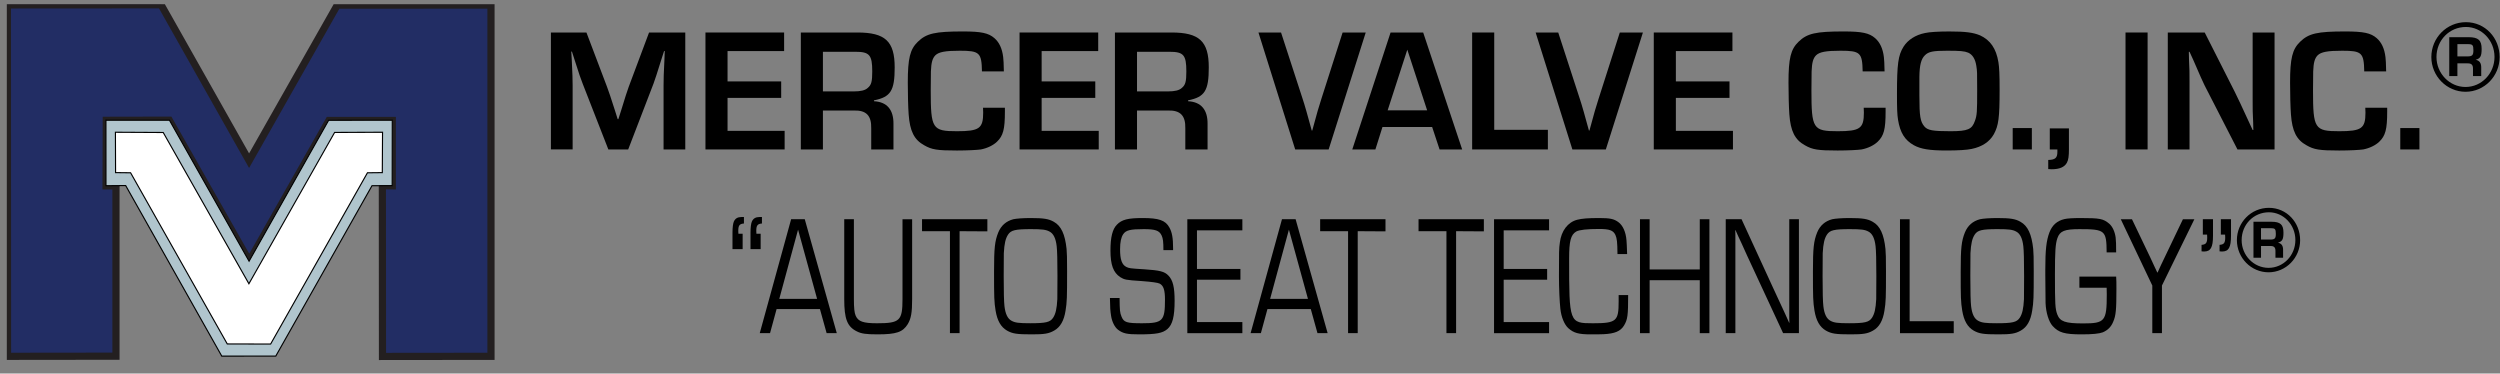 <svg xmlns="http://www.w3.org/2000/svg" width="348" height="52" viewBox="0 0 348 52" fill="none"><rect x="0" y="0" width="348" height="52" fill="#808080" stroke="none"/><g clip-path="url(#clip0_1057_991)"><path d="M16.142 25.869H14.761L14.794 16.746L23.566 16.728L34.693 36.329L45.785 16.764H54.606V25.869L53.225 25.852L53.241 49.616L68.345 49.6V0.706L46.945 0.717L34.672 22.367L22.423 0.669L1.028 0.684L1.049 49.6L16.142 49.582V25.869Z" fill="#222D64" stroke="#231F20" stroke-miterlimit="10"></path><path d="M15.413 17.732V25.01H17.712L31.334 48.769H37.738L51.586 25.01H53.841V17.732H46.174L34.675 37.858L23.169 17.732H15.413Z" fill="white"></path><path d="M37.763 48.814H31.309L17.688 25.055H15.37V17.687H23.196L23.209 17.709L34.677 37.771L46.148 17.689H53.885V25.056H51.611L37.763 48.816V48.814ZM31.359 48.726H37.715L51.562 24.967H53.798V17.775H46.199L34.677 37.946L34.639 37.88L23.146 17.775H15.457V24.967H17.738L31.359 48.726Z" fill="#222D64"></path><path d="M45.745 16.744L34.671 36.356L23.59 16.736L14.748 16.733L14.753 25.852L17.493 25.828L30.871 49.574L38.389 49.566L51.783 25.85L54.592 25.834L54.606 16.731L45.747 16.743L45.745 16.744ZM53.217 24.029L51.148 24.053L37.671 47.892L31.633 47.876L18.179 24.051L16.088 24.027L16.066 18.407L22.719 18.441L34.647 39.495L46.577 18.433L53.249 18.407L53.217 24.027V24.029Z" fill="#B0C5CD"></path><path d="M30.826 49.654L30.803 49.614L17.447 25.908L14.674 25.932L14.669 16.653L23.636 16.656L23.658 16.696L34.671 36.195L45.7 16.664H45.745L54.683 16.653L54.669 25.916L51.828 25.932L38.434 49.648L30.826 49.656V49.654ZM17.537 25.748L17.561 25.788L30.917 49.494L38.343 49.486L51.737 25.772L54.513 25.756L54.526 16.813L45.791 16.824L34.671 36.517L23.544 16.816L14.825 16.813L14.83 25.772L17.537 25.748ZM37.716 47.972L31.588 47.956L18.134 24.131L16.009 24.107L15.988 18.327L22.766 18.363L22.788 18.402L34.649 39.337L46.533 18.355L53.329 18.327L53.296 24.107L51.195 24.131L37.716 47.972ZM31.679 47.796L37.625 47.812L51.102 23.973L53.138 23.95L53.17 18.491L46.623 18.516L34.647 39.659L34.58 39.539L22.675 18.523L16.146 18.489L16.167 23.949L18.225 23.971L18.247 24.011L31.679 47.794V47.796Z" fill="black"></path><path d="M101.962 32.373C101.962 31.683 102.035 31.089 102.159 30.826C102.356 30.399 102.696 30.209 103.216 30.209H103.556V31.111C102.947 31.159 102.769 31.372 102.769 32.134C102.769 32.206 102.769 32.395 102.786 32.539H103.376V34.679H101.962V32.373ZM104.469 32.373C104.469 31.683 104.542 31.089 104.666 30.826C104.863 30.399 105.203 30.209 105.723 30.209H106.063V31.111C105.453 31.159 105.275 31.372 105.275 32.134C105.275 32.206 105.275 32.395 105.293 32.539H105.883V34.679H104.469V32.373Z" fill="black"></path><path d="M108.102 43.025L107.189 46.376H105.757L110.125 30.517H112.023L116.481 46.376H115.067L114.136 43.025H108.104H108.102ZM111.091 31.969L108.477 41.598H113.739L111.091 31.969Z" fill="black"></path><path d="M126.97 30.517V41.621C126.97 43.522 126.826 44.331 126.36 45.117C125.663 46.234 124.785 46.543 122.154 46.543C120.561 46.543 119.899 46.448 119.29 46.138C117.929 45.472 117.518 44.403 117.518 41.621V30.517H118.862V41.621C118.862 42.88 118.932 43.546 119.112 43.951C119.469 44.76 120.169 44.998 122.083 44.998C125.269 44.998 125.628 44.641 125.628 41.622V30.519H126.971L126.97 30.517Z" fill="black"></path><path d="M133.575 46.376H132.232V32.182H128.347V30.517H137.441V32.206L133.575 32.182V46.376Z" fill="black"></path><path d="M146.695 30.875C147.716 31.444 148.253 32.609 148.467 34.655C148.52 35.369 148.539 35.748 148.539 37.77C148.539 41.478 148.522 42.026 148.325 43.239C148.111 44.641 147.591 45.546 146.732 46.021C145.98 46.448 145.371 46.544 143.617 46.544C141.523 46.544 140.949 46.45 140.179 46.021C139.32 45.522 138.819 44.641 138.586 43.239C138.389 42.004 138.372 41.48 138.372 37.794C138.372 34.489 138.479 33.562 138.962 32.349C139.356 31.398 140.053 30.78 141.056 30.517C141.486 30.423 142.417 30.351 143.455 30.351C145.281 30.351 145.996 30.47 146.695 30.875ZM140.323 32.658C139.965 33.205 139.803 33.917 139.732 35.249C139.721 35.471 139.715 36.533 139.715 38.434C139.715 40.622 139.751 42.016 139.822 42.618C139.948 43.711 140.269 44.377 140.825 44.662C141.308 44.923 141.809 44.995 143.403 44.995C145.587 44.995 146.177 44.853 146.59 44.235C146.947 43.687 147.109 42.975 147.18 41.643C147.192 41.421 147.198 40.352 147.198 38.434C147.198 36.263 147.162 34.876 147.091 34.273C146.965 33.179 146.643 32.514 146.087 32.229C145.604 31.968 145.084 31.896 143.51 31.896C141.326 31.896 140.735 32.038 140.323 32.656V32.658Z" fill="black"></path><path d="M161.947 34.822C161.947 33.656 161.894 33.205 161.697 32.776C161.374 32.086 160.82 31.896 159.209 31.896C157.348 31.896 156.721 32.038 156.345 32.609C156.058 33.037 155.915 33.703 155.915 34.702C155.915 36.128 156.165 36.842 156.775 37.151C157.168 37.341 157.258 37.365 159.245 37.483C161.447 37.626 162.11 37.792 162.647 38.364C163.273 39.006 163.506 39.98 163.506 41.882C163.506 44.046 163.22 45.187 162.503 45.805C161.823 46.376 160.982 46.543 158.548 46.543C156.883 46.543 156.327 46.424 155.63 45.901C155.164 45.544 154.789 44.784 154.663 43.975C154.556 43.286 154.52 42.834 154.502 41.478H155.846C155.863 43.191 155.882 43.5 156.115 44.07C156.438 44.878 156.831 44.997 158.979 44.997C161.861 44.997 162.165 44.664 162.165 41.715C162.165 40.384 161.968 39.766 161.431 39.481C161.204 39.354 160.363 39.235 158.907 39.124C156.686 38.982 156.526 38.934 155.935 38.577C154.969 37.935 154.575 36.864 154.575 34.868C154.575 33.013 154.861 31.896 155.469 31.278C156.15 30.564 157.009 30.351 159.05 30.351C161.305 30.351 162.218 30.66 162.774 31.659C163.15 32.325 163.294 33.133 163.294 34.559V34.82H161.951L161.947 34.822Z" fill="black"></path><path d="M166.618 37.437H172.668V38.935H166.618V44.832H172.937V46.378H165.276V30.519H172.937V32.065H166.618V37.438V37.437Z" fill="black"></path><path d="M176.428 43.025L175.515 46.376H174.083L178.451 30.517H180.349L184.807 46.376H183.393L182.462 43.025H176.43H176.428ZM179.417 31.969L176.803 41.598H182.065L179.417 31.969Z" fill="black"></path><path d="M188.994 46.376H187.651V32.182H183.766V30.517H192.86V32.206L188.994 32.182V46.376Z" fill="black"></path><path d="M202.689 46.376H201.345V32.182H197.461V30.517H206.554V32.206L202.689 32.182V46.376Z" fill="black"></path><path d="M209.312 37.437H215.362V38.935H209.312V44.832H215.631V46.378H207.97V30.519H215.631V32.065H209.312V37.438V37.437Z" fill="black"></path><path d="M226.639 41.075C226.639 43.905 226.567 44.475 226.066 45.307C225.583 46.115 224.759 46.448 223.219 46.52C222.772 46.544 222.055 46.544 221.429 46.544C219.745 46.544 219.065 46.354 218.314 45.688C217.76 45.189 217.33 44.142 217.204 43.001C217.097 42.05 217.007 40.1 217.007 38.46C217.007 34.988 217.007 34.631 217.133 33.752C217.33 32.136 218.243 30.922 219.55 30.59C220.213 30.423 221 30.351 222.611 30.351C224.115 30.351 224.669 30.47 225.279 30.922C225.905 31.374 226.316 32.302 226.406 33.443C226.442 33.943 226.46 34.252 226.496 35.369H225.153C225.135 33.68 225.082 33.205 224.866 32.706C224.562 32.064 224.043 31.873 222.575 31.873C220.911 31.873 219.837 31.992 219.407 32.23C218.656 32.682 218.423 33.538 218.423 35.987C218.423 44.926 218.44 44.998 221.734 44.998C225.028 44.998 225.315 44.689 225.315 41.978V41.075H226.639Z" fill="black"></path><path d="M237.951 46.376H236.608V39.005H229.628V46.376H228.285V30.517H229.628V37.507H236.608V30.517H237.951V46.376Z" fill="black"></path><path d="M250.41 46.376H248.209L243.197 35.582L242.391 33.799L241.978 32.918L241.584 32.038H241.548L241.565 32.632V46.375H240.222V30.516H242.424L246.773 39.979L247.919 42.452L248.492 43.687L249.047 44.923H249.083L249.066 44.329V30.516H250.409V46.375L250.41 46.376Z" fill="black"></path><path d="M260.685 30.875C261.705 31.444 262.242 32.609 262.456 34.655C262.51 35.369 262.529 35.748 262.529 37.77C262.529 41.478 262.512 42.026 262.315 43.239C262.101 44.641 261.581 45.546 260.721 46.021C259.97 46.448 259.361 46.544 257.607 46.544C255.512 46.544 254.939 46.45 254.169 46.021C253.309 45.522 252.808 44.641 252.575 43.239C252.379 42.004 252.361 41.48 252.361 37.794C252.361 34.489 252.468 33.562 252.952 32.349C253.345 31.398 254.043 30.78 255.046 30.517C255.476 30.423 256.407 30.351 257.444 30.351C259.271 30.351 259.986 30.47 260.685 30.875ZM254.312 32.658C253.955 33.205 253.793 33.917 253.722 35.249C253.71 35.471 253.704 36.533 253.704 38.434C253.704 40.622 253.74 42.016 253.812 42.618C253.938 43.711 254.259 44.377 254.815 44.662C255.298 44.923 255.799 44.995 257.392 44.995C259.576 44.995 260.167 44.853 260.579 44.235C260.937 43.687 261.099 42.975 261.17 41.643C261.182 41.421 261.187 40.352 261.187 38.434C261.187 36.263 261.152 34.876 261.08 34.273C260.954 33.179 260.633 32.514 260.077 32.229C259.594 31.968 259.074 31.896 257.499 31.896C255.315 31.896 254.725 32.038 254.312 32.656V32.658Z" fill="black"></path><path d="M265.821 44.713H271.961V46.378H264.478V30.519H265.821V44.713Z" fill="black"></path><path d="M281.252 30.875C282.272 31.444 282.809 32.609 283.023 34.655C283.077 35.369 283.096 35.748 283.096 37.77C283.096 41.478 283.078 42.026 282.881 43.239C282.667 44.641 282.148 45.546 281.288 46.021C280.537 46.448 279.927 46.544 278.173 46.544C276.079 46.544 275.506 46.45 274.736 46.021C273.876 45.522 273.375 44.641 273.142 43.239C272.945 42.004 272.928 41.48 272.928 37.794C272.928 34.489 273.035 33.562 273.518 32.349C273.912 31.398 274.61 30.78 275.613 30.517C276.043 30.423 276.973 30.351 278.011 30.351C279.838 30.351 280.552 30.47 281.252 30.875ZM274.879 32.658C274.521 33.205 274.359 33.917 274.288 35.249C274.277 35.471 274.271 36.533 274.271 38.434C274.271 40.622 274.307 42.016 274.378 42.618C274.504 43.711 274.825 44.377 275.381 44.662C275.865 44.923 276.365 44.995 277.959 44.995C280.143 44.995 280.734 44.853 281.146 44.235C281.504 43.687 281.666 42.975 281.737 41.643C281.748 41.421 281.754 40.352 281.754 38.434C281.754 36.263 281.718 34.876 281.647 34.273C281.521 33.179 281.2 32.514 280.644 32.229C280.16 31.968 279.641 31.896 278.066 31.896C275.882 31.896 275.291 32.038 274.879 32.656V32.658Z" fill="black"></path><path d="M294.57 38.508C294.606 39.173 294.606 39.244 294.606 40.22C294.606 43.121 294.534 43.929 294.159 44.785C293.873 45.499 293.389 45.974 292.709 46.259C292.225 46.45 291.259 46.544 289.755 46.544C287.41 46.544 286.569 46.306 285.727 45.379C285.19 44.785 284.796 43.524 284.743 42.194C284.725 41.48 284.725 41.337 284.706 38.247V37.581C284.706 34.727 284.85 33.515 285.28 32.35C285.673 31.327 286.354 30.733 287.374 30.495C287.768 30.401 288.538 30.352 289.629 30.352C292.314 30.352 292.78 30.447 293.603 31.137C294.051 31.518 294.391 32.254 294.498 33.062C294.551 33.632 294.569 33.943 294.569 35.13H293.244C293.227 32.064 293.03 31.897 289.449 31.897C287.391 31.897 286.728 32.158 286.388 33.157C286.119 33.941 286.048 34.988 286.048 38.221C286.048 42.359 286.084 42.977 286.371 43.761C286.747 44.76 287.481 45.02 289.969 45.02C293.013 45.02 293.263 44.712 293.263 40.979C293.263 40.812 293.263 40.456 293.246 40.052H289.451V38.506H294.57V38.508Z" fill="black"></path><path d="M300.943 39.743V46.376H299.6V39.743L295.214 30.519H296.771L299.332 35.868C299.689 36.653 299.905 37.104 299.959 37.224C300.083 37.462 300.192 37.699 300.299 37.938H300.335C300.478 37.605 300.675 37.178 300.801 36.915L301.302 35.868L303.862 30.519H305.456L300.944 39.743H300.943Z" fill="black"></path><path d="M308.049 32.824C308.049 34.441 307.726 35.012 306.796 35.012L306.456 34.988V34.084C307.063 34.036 307.243 33.823 307.243 33.061C307.243 32.989 307.243 32.8 307.226 32.656H306.635V30.516H308.049V32.822V32.824ZM310.556 32.824C310.556 34.441 310.233 35.012 309.303 35.012L308.962 34.988V34.084C309.572 34.036 309.75 33.823 309.75 33.061C309.75 32.989 309.75 32.8 309.732 32.656H309.142V30.516H310.556V32.822V32.824Z" fill="black"></path><path d="M95.393 20.803H92.368V11.92C92.368 10.748 92.391 10.431 92.488 8.308L92.535 7.112H92.439L92.078 8.234C91.406 10.358 91.237 10.918 90.974 11.626L87.444 20.802H84.682L81.128 11.698C80.816 10.916 80.648 10.404 79.975 8.304L79.615 7.182H79.519L79.591 8.354C79.687 10.404 79.711 10.916 79.711 11.917V20.8H76.686V4.524H81.632L84.49 12.066C84.778 12.823 84.947 13.359 85.619 15.433L85.98 16.581H86.076L86.436 15.459C87.06 13.409 87.252 12.847 87.516 12.091L90.349 4.525H95.391V20.803H95.393Z" fill="black"></path><path d="M101.274 11.333H108.741V13.626H101.274V18.215H109.221V20.802H98.2V4.524H109.149V7.11H101.274V11.333Z" fill="black"></path><path d="M111.478 4.524H119.353C123.219 4.524 124.54 5.743 124.54 9.38C124.54 12.626 123.987 13.505 121.658 13.969V14.091C123.483 14.188 124.395 15.286 124.371 17.263V20.802H121.274V17.873C121.321 16.091 120.578 15.334 118.873 15.384H114.55V20.802H111.476V4.524H111.478ZM118.849 12.724C119.81 12.724 120.433 12.578 120.794 12.235C121.298 11.821 121.417 11.333 121.417 9.942C121.417 7.648 121.033 7.208 119.065 7.208H114.55V12.724H118.847H118.849Z" fill="black"></path><path d="M139.882 14.995V15.557C139.882 17.997 139.642 18.9 138.778 19.729C138.274 20.218 137.433 20.632 136.545 20.803C136.041 20.877 134.624 20.951 133.207 20.951C130.445 20.951 129.702 20.829 128.645 20.219C127.253 19.462 126.651 18.242 126.485 15.923C126.412 14.996 126.365 12.994 126.365 11.505C126.365 8.114 126.677 6.868 127.757 5.818C128.957 4.647 130.158 4.378 134.048 4.378C136.592 4.378 137.602 4.597 138.417 5.305C139.09 5.891 139.498 6.745 139.642 7.941C139.69 8.331 139.715 8.82 139.738 9.942H136.688C136.639 7.329 136.353 7.062 133.615 7.062C131.574 7.062 130.686 7.233 130.205 7.696C129.798 8.111 129.629 8.696 129.582 9.942C129.566 10.218 129.558 11.097 129.558 12.578C129.558 17.922 129.774 18.265 133.208 18.265C136.329 18.265 136.858 17.874 136.858 15.678C136.858 15.533 136.858 15.312 136.835 14.995H139.883H139.882Z" fill="black"></path><path d="M144.996 11.333H152.463V13.626H144.996V18.215H152.944V20.802H141.922V4.524H152.871V7.11H144.996V11.333Z" fill="black"></path><path d="M155.2 4.524H163.075C166.941 4.524 168.262 5.743 168.262 9.38C168.262 12.626 167.709 13.505 165.38 13.969V14.091C167.205 14.188 168.117 15.286 168.093 17.263V20.802H164.996V17.873C165.043 16.091 164.3 15.334 162.595 15.384H158.272V20.802H155.198V4.524H155.2ZM162.571 12.724C163.532 12.724 164.155 12.578 164.516 12.235C165.02 11.821 165.139 11.333 165.139 9.942C165.139 7.648 164.755 7.208 162.787 7.208H158.272V12.724H162.569H162.571Z" fill="black"></path><path d="M190.11 4.524L184.949 20.803H180.291L175.176 4.524H178.321L181.322 13.75C181.561 14.433 182.138 16.459 182.594 18.167H182.667C183.412 15.433 183.508 15.092 183.939 13.75L186.892 4.524H190.109H190.11Z" fill="black"></path><path d="M192.439 17.679L191.455 20.803H188.238L193.568 4.524H198.106L203.533 20.803H200.388L199.355 17.679H192.439ZM195.897 6.917L193.16 15.361H198.659L195.897 6.917Z" fill="black"></path><path d="M207.997 18.07H215.464V20.803H204.923V4.524H207.997V18.07Z" fill="black"></path><path d="M228.694 4.524L223.532 20.803H218.875L213.76 4.524H216.905L219.906 13.75C220.145 14.433 220.722 16.459 221.178 18.167H221.251C221.996 15.433 222.092 15.092 222.523 13.75L225.476 4.524H228.693H228.694Z" fill="black"></path><path d="M233.28 11.333H240.747V13.626H233.28V18.215H241.227V20.802H230.206V4.524H241.154V7.11H233.28V11.333Z" fill="black"></path><path d="M262.475 14.995V15.557C262.475 17.997 262.236 18.9 261.372 19.729C260.868 20.218 260.027 20.632 259.139 20.803C258.635 20.877 257.218 20.951 255.8 20.951C253.038 20.951 252.295 20.829 251.239 20.219C249.847 19.462 249.245 18.242 249.078 15.923C249.006 14.996 248.958 12.994 248.958 11.505C248.958 8.114 249.27 6.868 250.35 5.818C251.55 4.647 252.752 4.378 256.641 4.378C259.186 4.378 260.195 4.597 261.011 5.305C261.683 5.891 262.091 6.745 262.236 7.941C262.283 8.331 262.308 8.82 262.332 9.942H259.282C259.233 7.329 258.947 7.062 256.208 7.062C254.167 7.062 253.279 7.233 252.799 7.696C252.391 8.111 252.223 8.696 252.176 9.942C252.16 10.218 252.152 11.097 252.152 12.578C252.152 17.922 252.368 18.265 255.802 18.265C258.923 18.265 259.452 17.874 259.452 15.678C259.452 15.533 259.452 15.312 259.428 14.995H262.477H262.475Z" fill="black"></path><path d="M275.608 4.914C277.049 5.574 277.865 6.745 278.178 8.648C278.298 9.38 278.346 10.332 278.346 12.504C278.346 16.41 278.201 17.484 277.531 18.703C276.954 19.728 275.898 20.437 274.457 20.73C273.808 20.875 272.536 20.949 270.975 20.949C268.598 20.949 267.398 20.754 266.414 20.218C265.141 19.51 264.492 18.46 264.204 16.655C264.085 15.898 264.059 15.117 264.059 13.092C264.059 8.893 264.228 7.698 264.971 6.502C265.571 5.55 266.628 4.866 267.949 4.599C268.572 4.452 269.894 4.38 271.334 4.38C273.616 4.38 274.671 4.527 275.608 4.916V4.914ZM267.18 13.335C267.18 16.191 267.3 16.924 267.876 17.605C268.333 18.142 269.053 18.265 271.501 18.265C273.95 18.265 274.503 17.996 274.91 16.824C275.199 16.019 275.222 15.605 275.222 12.554C275.222 9.991 275.222 9.918 275.103 9.162C274.958 8.21 274.575 7.6 273.974 7.331C273.446 7.112 272.844 7.062 271.045 7.062C269.1 7.062 268.451 7.184 267.947 7.696C267.42 8.208 267.202 9.063 267.179 10.673V13.333L267.18 13.335Z" fill="black"></path><path d="M282.834 20.803H280.168V17.826H282.834V20.803Z" fill="black"></path><path d="M287.996 20.704C287.996 21.754 287.923 22.266 287.708 22.657C287.372 23.267 286.675 23.56 285.595 23.56L285.114 23.536V22.266C286.098 22.242 286.387 21.973 286.387 21.144V20.803H285.33V17.874H287.994V20.706L287.996 20.704Z" fill="black"></path><path d="M298.946 20.803H295.872V4.524H298.946V20.803Z" fill="black"></path><path d="M316.617 20.803H311.455L306.87 11.87C306.582 11.261 306.27 10.601 305.309 8.356L304.782 7.208H304.686L304.709 8.258C304.782 9.82 304.782 9.942 304.782 11.454V20.802H301.757V4.524H306.895L311.073 12.773C311.672 13.993 311.865 14.409 312.945 16.751L313.568 18.094H313.664L313.641 17.044C313.568 15.531 313.568 15.408 313.568 13.895V4.524H316.618V20.803H316.617Z" fill="black"></path><path d="M332.296 14.995V15.557C332.296 17.997 332.056 18.9 331.192 19.729C330.688 20.218 329.847 20.632 328.959 20.803C328.455 20.877 327.038 20.951 325.621 20.951C322.859 20.951 322.116 20.829 321.059 20.219C319.667 19.462 319.066 18.242 318.899 15.923C318.826 14.996 318.779 12.994 318.779 11.505C318.779 8.114 319.091 6.868 320.171 5.818C321.371 4.647 322.572 4.378 326.462 4.378C329.006 4.378 330.016 4.597 330.831 5.305C331.504 5.891 331.912 6.745 332.056 7.941C332.104 8.331 332.129 8.82 332.153 9.942H329.102C329.054 7.329 328.767 7.062 326.029 7.062C323.988 7.062 323.1 7.233 322.62 7.696C322.212 8.111 322.043 8.696 321.996 9.942C321.98 10.218 321.972 11.097 321.972 12.578C321.972 17.922 322.188 18.265 325.622 18.265C328.743 18.265 329.272 17.874 329.272 15.678C329.272 15.533 329.272 15.312 329.249 14.995H332.297H332.296Z" fill="black"></path><path d="M336.784 20.803H334.118V17.826H336.784V20.803Z" fill="black"></path><path d="M347.949 7.938C347.949 10.598 345.822 12.775 343.203 12.775C340.585 12.775 338.443 10.598 338.443 7.938C338.443 5.278 340.571 3.086 343.259 3.086C345.947 3.086 347.948 5.292 347.948 7.938H347.949ZM339.158 7.938C339.158 10.228 340.978 12.107 343.203 12.107C345.428 12.107 347.235 10.243 347.235 7.923C347.235 5.604 345.428 3.754 343.259 3.754C340.963 3.754 339.157 5.59 339.157 7.938H339.158ZM340.936 5.177H343.638C344.981 5.177 345.444 5.604 345.444 6.813C345.444 7.808 345.276 8.136 344.617 8.32C345.15 8.434 345.387 8.775 345.387 9.388V10.584H344.24V9.588C344.254 9.033 344.03 8.805 343.47 8.82H342.07V10.584H340.936V5.177ZM343.47 7.851C344.142 7.851 344.296 7.68 344.296 6.998C344.296 6.273 344.184 6.145 343.54 6.145H342.071V7.853H343.471L343.47 7.851Z" fill="black"></path><path d="M320.179 33.424C320.179 35.889 318.209 37.904 315.784 37.904C313.359 37.904 311.375 35.888 311.375 33.424C311.375 30.961 313.346 28.93 315.834 28.93C318.322 28.93 320.177 30.972 320.177 33.424H320.179ZM312.036 33.424C312.036 35.547 313.721 37.285 315.784 37.285C317.847 37.285 319.517 35.558 319.517 33.41C319.517 31.262 317.845 29.549 315.836 29.549C313.71 29.549 312.038 31.249 312.038 33.424H312.036ZM313.683 30.868H316.185C317.429 30.868 317.858 31.263 317.858 32.384C317.858 33.306 317.702 33.61 317.092 33.781C317.585 33.887 317.806 34.202 317.806 34.77V35.878H316.743V34.956C316.755 34.442 316.548 34.231 316.03 34.244H314.734V35.878H313.683V30.87V30.868ZM316.03 33.346C316.652 33.346 316.795 33.187 316.795 32.555C316.795 31.883 316.691 31.764 316.094 31.764H314.732V33.346H316.028H316.03Z" fill="black"></path></g><defs><clipPath id="clip0_1057_991"><rect width="347" height="51.16" fill="white" transform="translate(0.949 0.589)"></rect></clipPath></defs></svg>